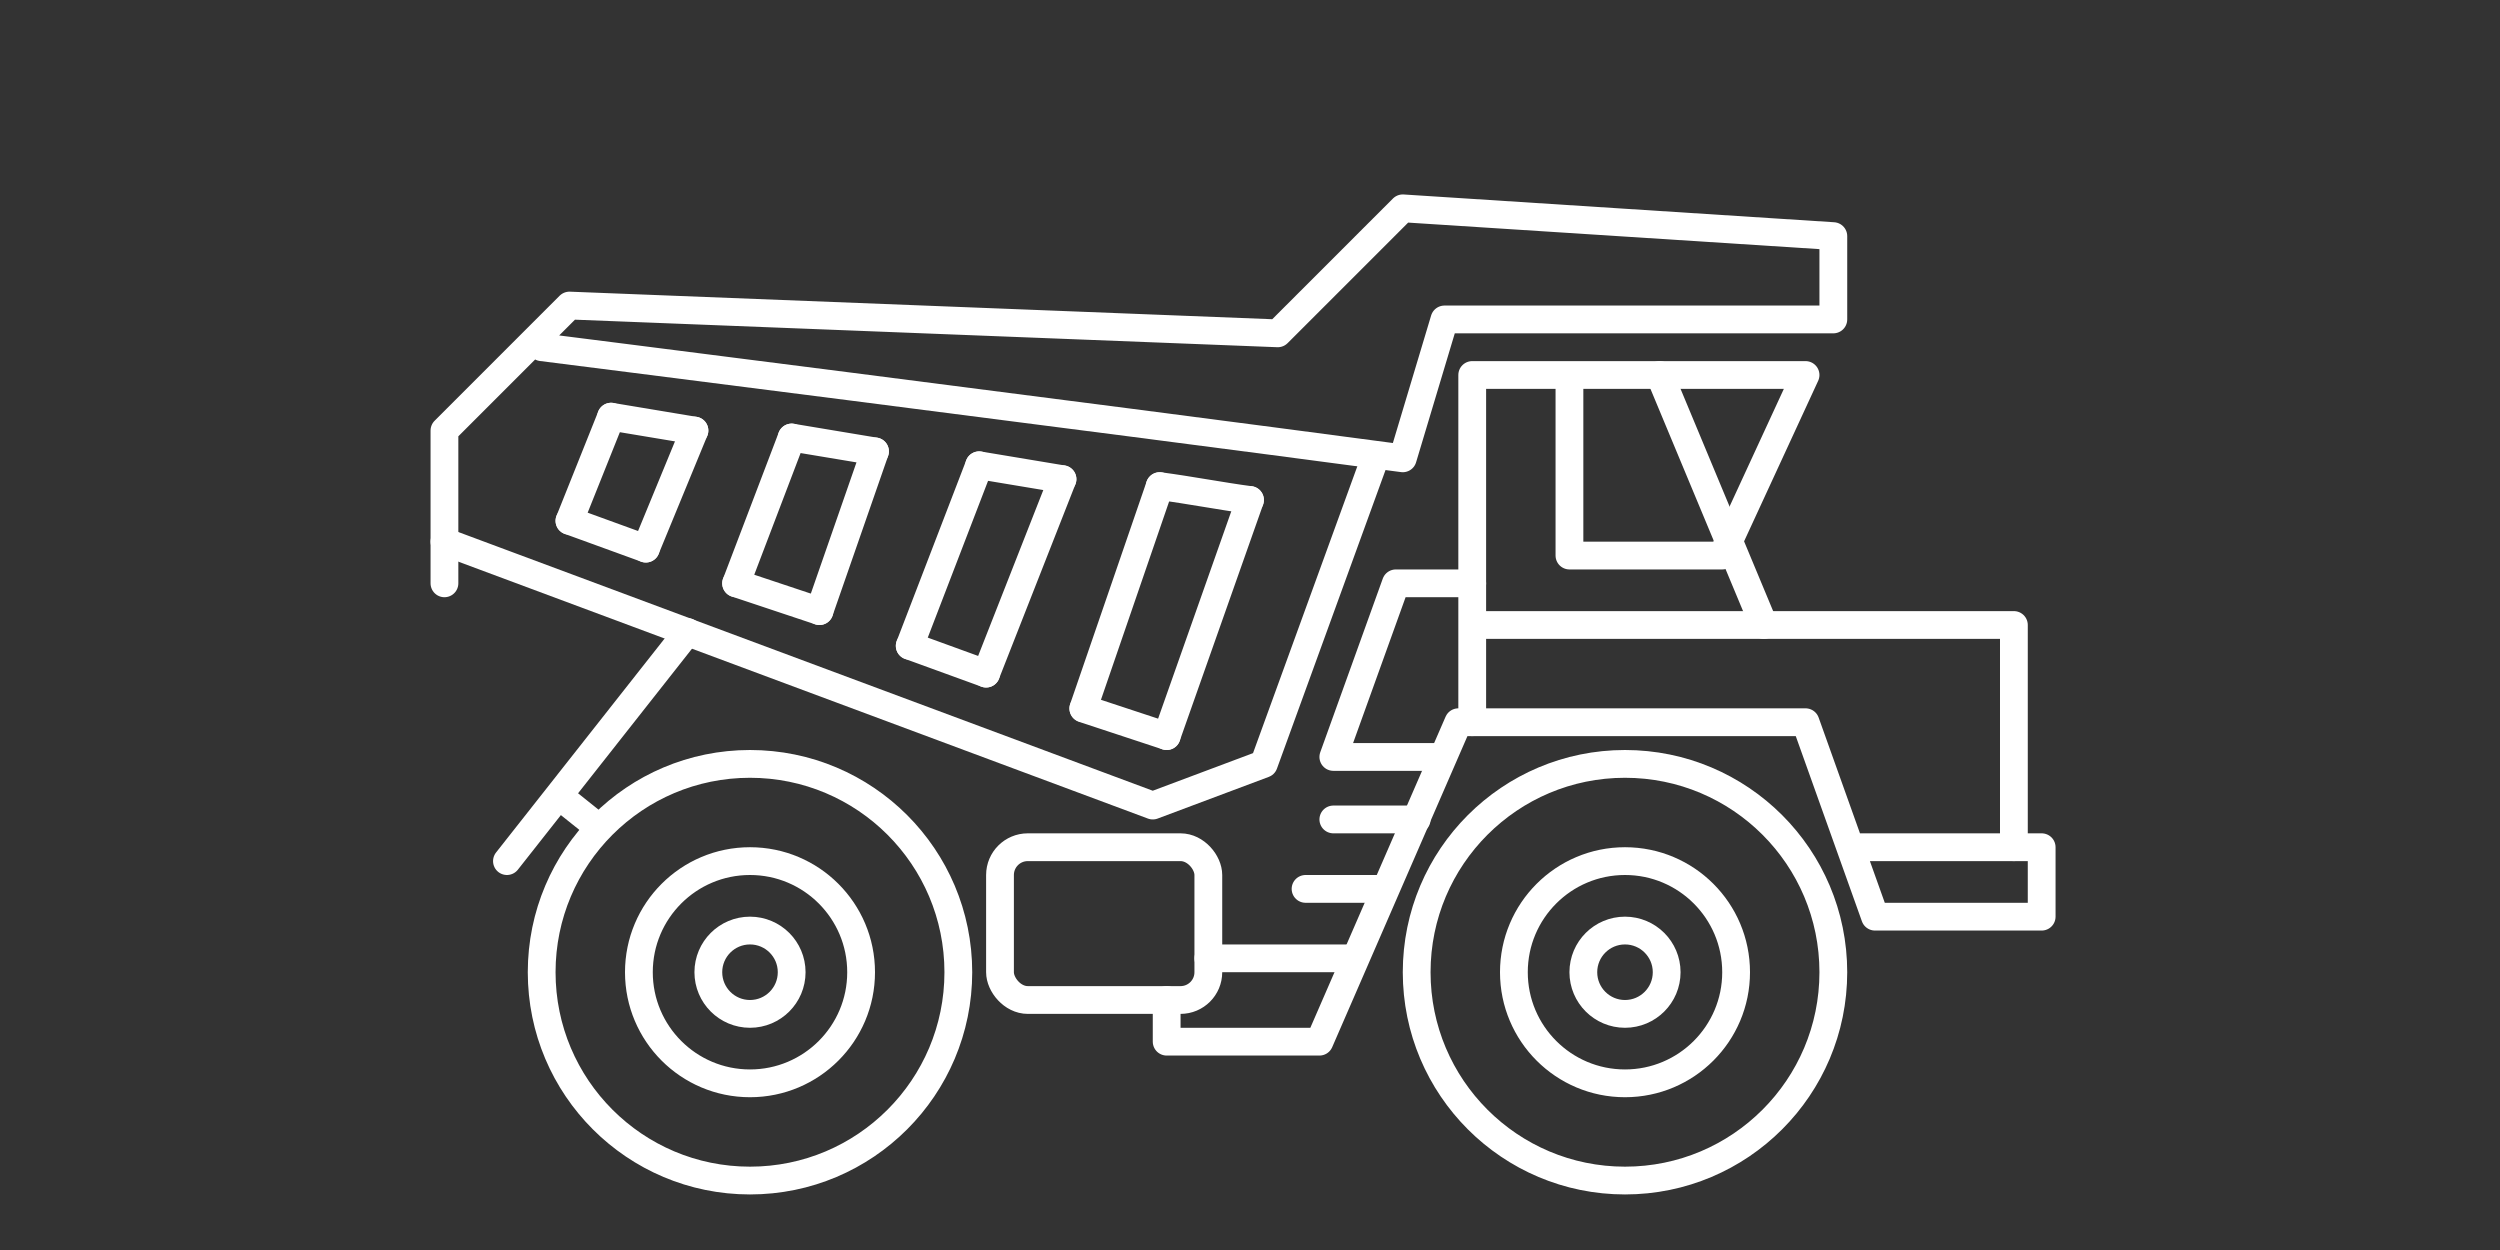<?xml version="1.0" encoding="UTF-8"?> <svg xmlns="http://www.w3.org/2000/svg" width="180" height="90" viewBox="0 0 180 90" fill="none"><rect x="0" y="0" width="180" height="90" fill="#333333" stroke="none"/> <path d="M102 59H96M99.5 64H94M97.5 69H87" stroke="white" stroke-width="2" stroke-linecap="round" stroke-linejoin="round"></path> <path d="M127 45L119.5 27" stroke="white" stroke-width="2" stroke-linecap="round" stroke-linejoin="round"></path> <path d="M145 61V45H106.5M106 52V27H113M113 27H130L124 40H113V27Z" stroke="white" stroke-width="2" stroke-linecap="round" stroke-linejoin="round"></path> <circle cx="54" cy="70" r="15" stroke="white" stroke-width="2" stroke-linejoin="round"></circle> <circle cx="117" cy="70" r="15" stroke="white" stroke-width="2" stroke-linejoin="round"></circle> <circle cx="54" cy="70" r="8" stroke="white" stroke-width="2" stroke-linejoin="round"></circle> <circle cx="54" cy="70" r="3" stroke="white" stroke-width="2" stroke-linejoin="round"></circle> <circle cx="117" cy="70" r="8" stroke="white" stroke-width="2" stroke-linejoin="round"></circle> <circle cx="117" cy="70" r="3" stroke="white" stroke-width="2" stroke-linejoin="round"></circle> <path d="M84 72V75H95L105 52H130L133.214 61M133.214 61L135 66H147V61H133.214Z" stroke="white" stroke-width="2" stroke-linecap="round" stroke-linejoin="round"></path> <path d="M39 25C39 25 77.569 29.876 101 33L104 23H132V17L101 15L92 24L41 22L32 31V42" stroke="white" stroke-width="2" stroke-linecap="round" stroke-linejoin="round"></path> <path d="M90 36C87.991 35.736 85.605 35.275 83.5 35M76.5 34.5L70.5 33.5M63 32.5L57 31.5M50 31L44 30" stroke="white" stroke-width="2" stroke-linecap="round" stroke-linejoin="round"></path> <path d="M99 33L91 55L83 58L32 39" stroke="white" stroke-width="2" stroke-linecap="round" stroke-linejoin="round"></path> <path d="M90 36L84 53" stroke="white" stroke-width="2" stroke-linecap="round" stroke-linejoin="round"></path> <path d="M83.5 35L78 51" stroke="white" stroke-width="2" stroke-linecap="round" stroke-linejoin="round"></path> <path d="M76.5 34.5L71 48.5" stroke="white" stroke-width="2" stroke-linecap="round" stroke-linejoin="round"></path> <path d="M70.5 33.5L65.5 46.5" stroke="white" stroke-width="2" stroke-linecap="round" stroke-linejoin="round"></path> <path d="M63 32.5L59 44" stroke="white" stroke-width="2" stroke-linecap="round" stroke-linejoin="round"></path> <path d="M57 31.5L53 42" stroke="white" stroke-width="2" stroke-linecap="round" stroke-linejoin="round"></path> <path d="M50 31L46.5 39.5" stroke="white" stroke-width="2" stroke-linecap="round" stroke-linejoin="round"></path> <path d="M44 30L41 37.5" stroke="white" stroke-width="2" stroke-linecap="round" stroke-linejoin="round"></path> <path d="M84 53L78 51.02M71 48.5L65.5 46.5M59 44L53 42M46.5 39.5L41 37.5" stroke="white" stroke-width="2" stroke-linecap="round" stroke-linejoin="round"></path> <rect x="72" y="61" width="15" height="11" rx="2" stroke="white" stroke-width="2" stroke-linecap="round" stroke-linejoin="round"></rect> <path d="M103.5 54.5H96L100.5 42H106" stroke="white" stroke-width="2" stroke-linecap="round" stroke-linejoin="round"></path> <path d="M49.5 45.5L36.5 62" stroke="white" stroke-width="2" stroke-linecap="round" stroke-linejoin="round"></path> <path d="M40.5 57.5L43 59.5" stroke="white" stroke-width="2" stroke-linecap="round" stroke-linejoin="round"></path> </svg> 